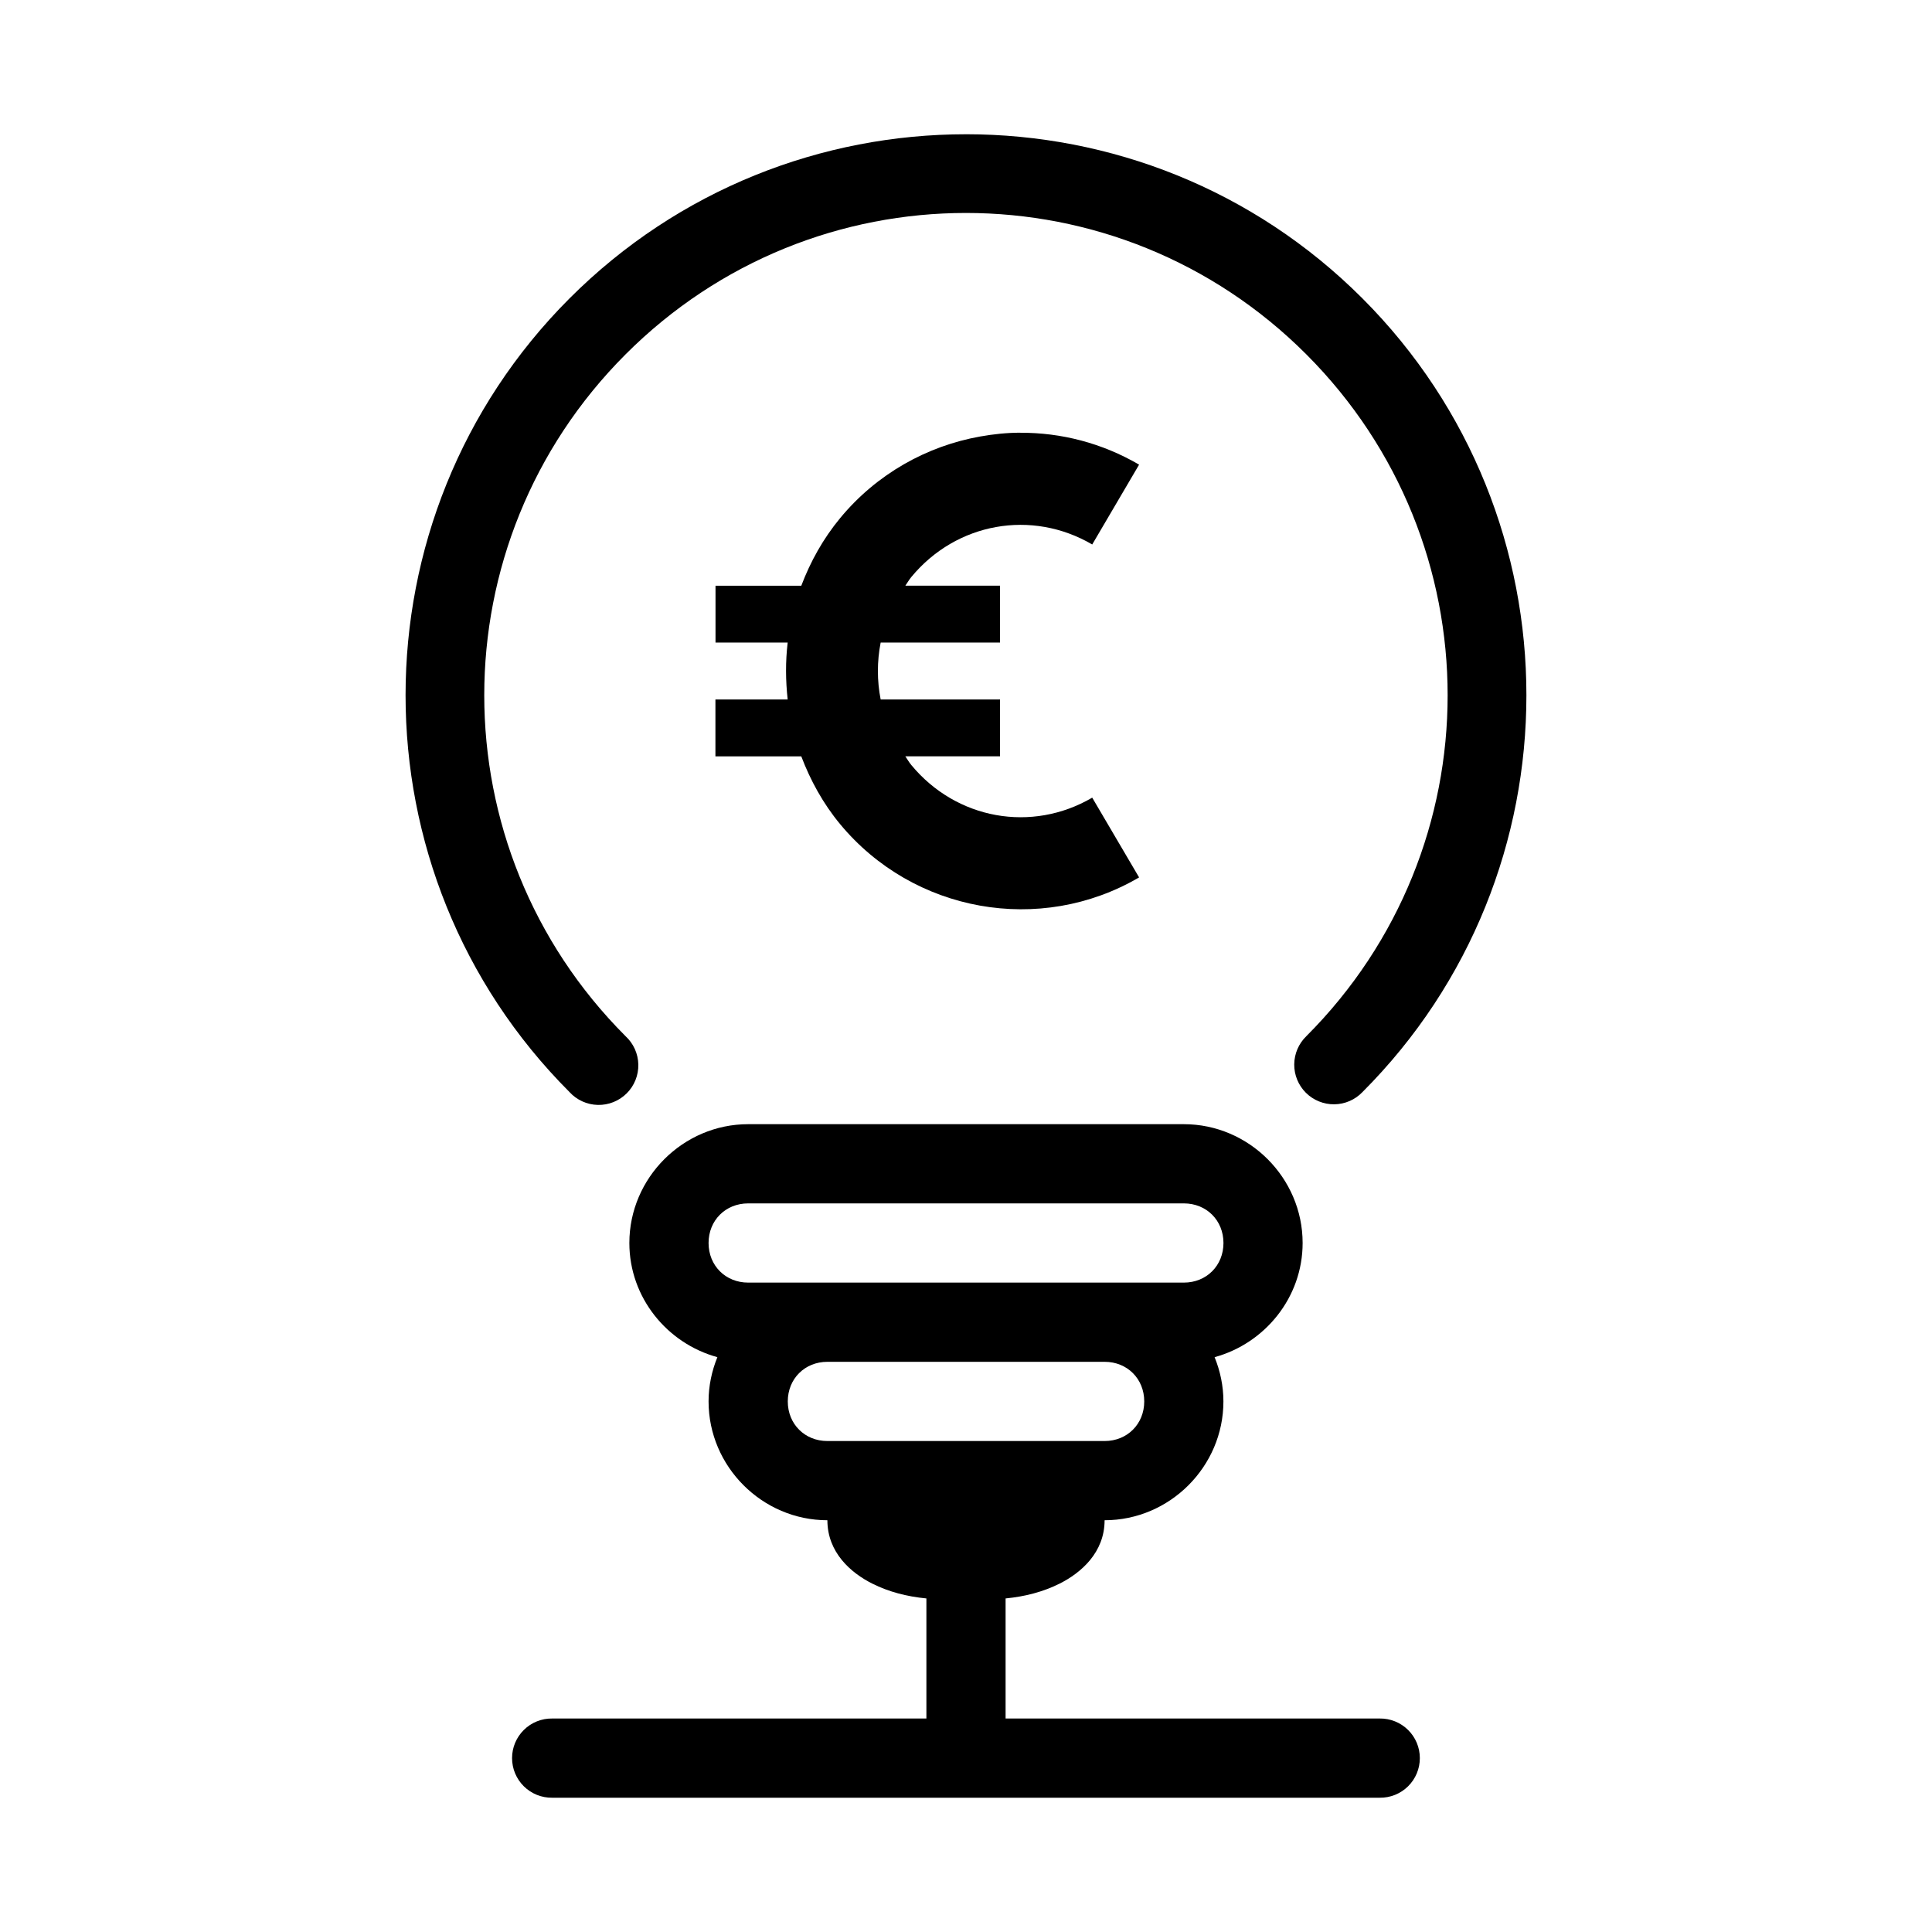 <?xml version="1.0" encoding="UTF-8"?>
<!-- Uploaded to: ICON Repo, www.iconrepo.com, Generator: ICON Repo Mixer Tools -->
<svg fill="#000000" width="800px" height="800px" version="1.1" viewBox="144 144 512 512" xmlns="http://www.w3.org/2000/svg">
 <path d="m400 179.58c-38.051 0-76.094 14.5-105.07 43.5-57.934 58-57.934 152.33 0 210.33v0.004c1.934 2.109 4.644 3.34 7.508 3.402 2.859 0.062 5.625-1.047 7.648-3.066 2.027-2.023 3.137-4.785 3.078-7.648-0.059-2.859-1.285-5.574-3.394-7.512-49.918-49.973-49.918-130.7 0-180.67 49.918-49.977 130.51-49.977 180.43 0 49.918 49.973 49.918 130.7 0 180.67h0.004c-2.035 1.957-3.195 4.648-3.219 7.473-0.027 2.82 1.086 5.535 3.082 7.527 2 1.992 4.715 3.094 7.535 3.062 2.824-0.031 5.512-1.199 7.461-3.238 57.934-58 57.934-152.33 0-210.33-28.969-29.004-67.016-43.508-105.07-43.508zm14.391 79.09c-3.574 0.004-7.125 0.379-10.641 1.008-14.105 2.519-27.387 9.883-37.086 21.605-4.531 5.477-7.898 11.562-10.312 17.938h-22.734v15.066h19.125c-0.598 5.019-0.555 10.066 0 15.09h-19.148v15.066h22.754c2.414 6.359 5.75 12.477 10.27 17.938 19.398 23.441 53.043 29.488 79.254 14.145l-12.422-21.137c-16.016 9.375-35.988 5.793-47.93-8.633-0.609-0.723-1.055-1.543-1.598-2.316h25.094v-15.066h-31.633c-0.977-4.996-0.977-10.09 0-15.09h31.633v-15.066h-25.094c0.547-0.766 0.988-1.582 1.598-2.316 11.938-14.43 31.914-17.984 47.93-8.609l12.422-21.156c-9.812-5.731-20.688-8.5-31.445-8.449zm-72.117 183.25c-17.262 0-31.488 14.227-31.488 31.488 0 14.43 9.984 26.605 23.328 30.258-1.48 3.633-2.336 7.59-2.336 11.727 0 17.262 14.227 31.488 31.488 31.488 0 8.539 6.219 13.953 11.93 16.809 4.301 2.152 9.109 3.414 14.309 3.914v31.695 0.125h-99.156c-2.812-0.039-5.519 1.051-7.519 3.023-2 1.973-3.129 4.664-3.129 7.473 0 2.812 1.129 5.504 3.129 7.477 2 1.973 4.707 3.062 7.519 3.019h219.28c2.809 0.043 5.516-1.047 7.519-3.019 2-1.973 3.125-4.664 3.125-7.477 0-2.809-1.125-5.5-3.125-7.473-2.004-1.973-4.711-3.062-7.519-3.023h-99.137v-0.125-31.695c5.188-0.504 9.992-1.766 14.289-3.914 5.711-2.856 11.949-8.27 11.949-16.809 17.262 0 31.488-14.227 31.488-31.488 0-4.137-0.859-8.094-2.336-11.727 13.344-3.652 23.328-15.828 23.328-30.258 0-17.262-14.227-31.488-31.488-31.488h-115.46zm0 20.992h115.46c5.996 0 10.496 4.5 10.496 10.496s-4.5 10.496-10.496 10.496h-115.46c-5.996 0-10.496-4.5-10.496-10.496s4.5-10.496 10.496-10.496zm20.992 41.984h73.473c5.996 0 10.496 4.5 10.496 10.496 0 5.996-4.5 10.496-10.496 10.496h-73.473c-5.996 0-10.496-4.5-10.496-10.496 0-5.996 4.5-10.496 10.496-10.496z"/>
</svg>